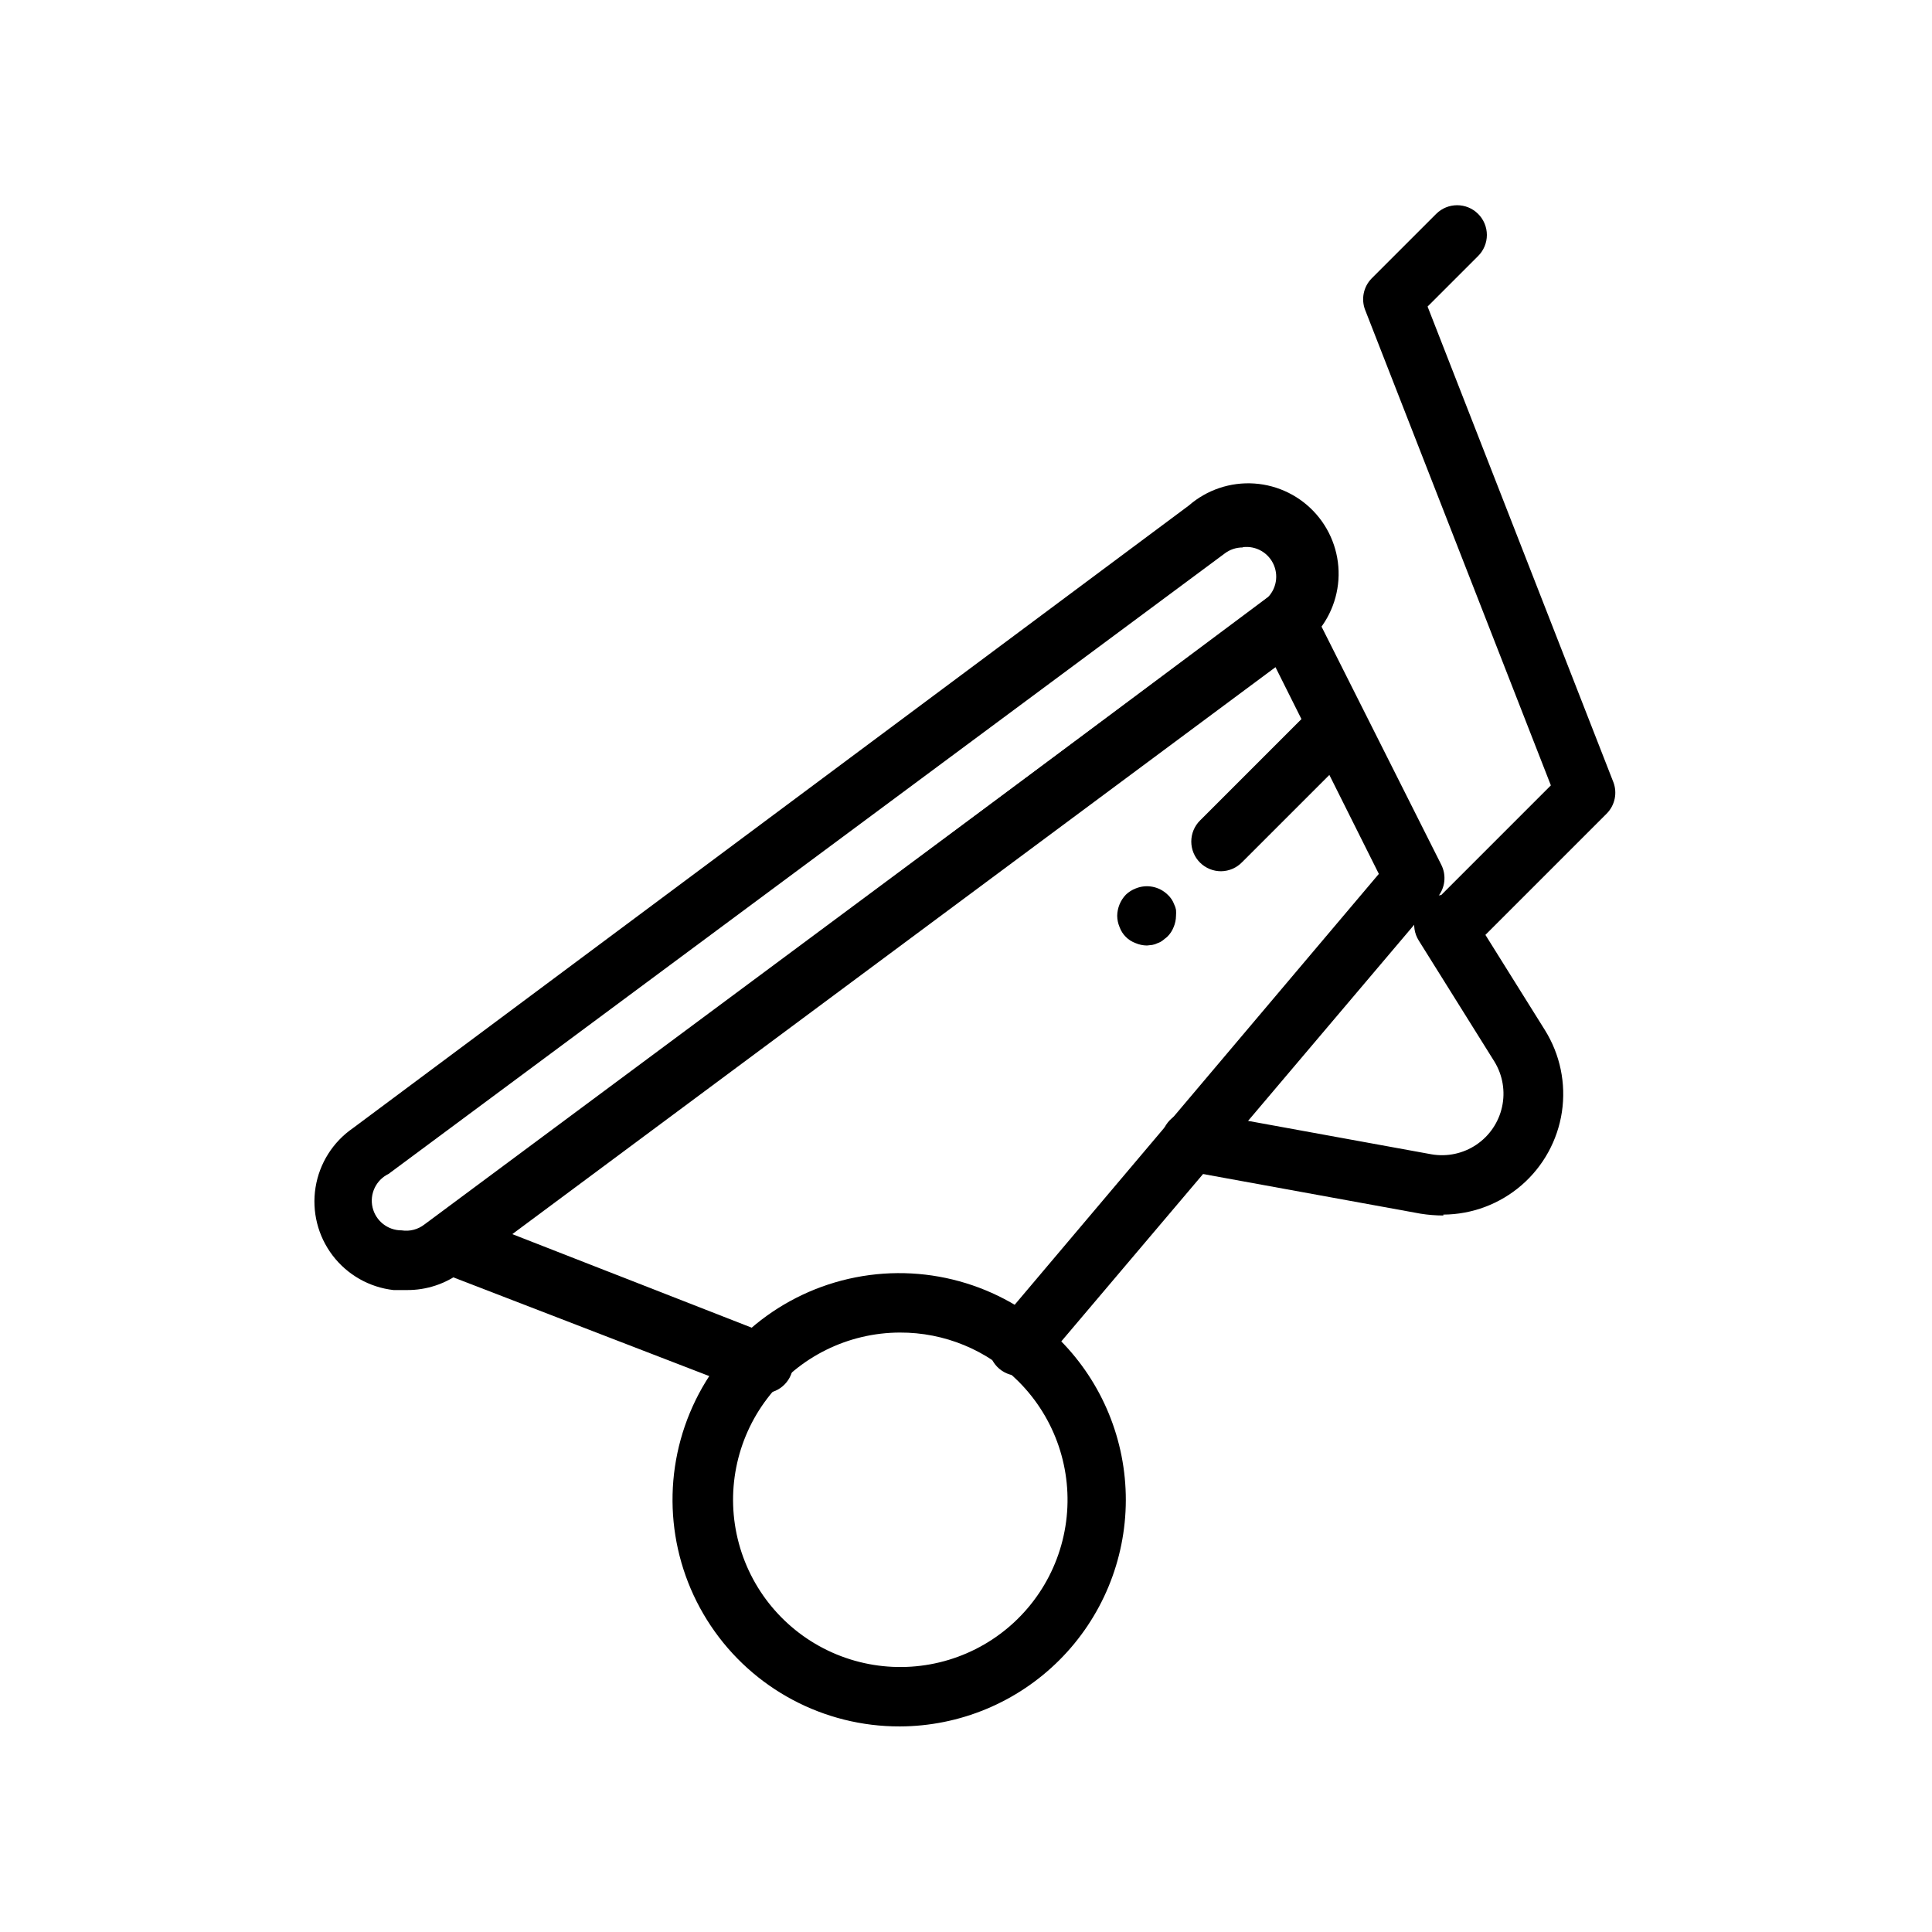 <?xml version="1.0" encoding="UTF-8"?>
<!-- Uploaded to: SVG Repo, www.svgrepo.com, Generator: SVG Repo Mixer Tools -->
<svg fill="#000000" width="800px" height="800px" version="1.1" viewBox="144 144 512 512" xmlns="http://www.w3.org/2000/svg">
 <g>
  <path d="m344.89 513.12c-0.973 0.008-1.938-0.18-2.836-0.551l-81.633-31.488h-0.789 0.004c-2.457-1.227-4.098-3.644-4.328-6.379-0.238-2.723 0.953-5.375 3.148-7.004l221.05-165.08 0.789-0.551h-0.004c1.871-1.266 4.191-1.664 6.375-1.102 2.191 0.574 4.027 2.066 5.039 4.094l34.242 68.094c1.438 2.828 1.031 6.242-1.023 8.656l-104.62 123.52c-1.285 1.781-3.254 2.945-5.434 3.215-2.184 0.266-4.375-0.391-6.051-1.812s-2.68-3.481-2.769-5.676c-0.094-2.195 0.738-4.328 2.289-5.883l101.07-119.58-27.551-55.105-202.62 150.36 68.488 26.766h-0.004c4.285 0.781 7.121 4.887 6.34 9.168-0.785 4.285-4.891 7.121-9.172 6.34z"/>
  <path d="m251.85 485.88h-3.543c-6.414-0.719-12.25-4.031-16.16-9.168-3.906-5.133-5.543-11.645-4.527-18.016 1.016-6.375 4.594-12.055 9.902-15.719l221.52-165c4.793-4.176 11.047-6.273 17.387-5.84 6.34 0.438 12.246 3.371 16.422 8.164 4.176 4.793 6.277 11.047 5.844 17.387-0.438 6.34-3.375 12.246-8.164 16.422-0.836 0.852-1.73 1.641-2.676 2.363l-221.68 164.68c-4.133 3.098-9.164 4.758-14.328 4.723zm221.52-196.8c-1.77-0.012-3.488 0.57-4.883 1.652l-221.52 164.37c-3.305 1.602-5.066 5.281-4.238 8.863 0.832 3.578 4.027 6.109 7.703 6.094 2.152 0.336 4.348-0.234 6.062-1.574l221.75-164.68 0.945-0.789v0.004c2.789-2.18 3.777-5.953 2.418-9.223s-4.731-5.231-8.242-4.789z"/>
  <path d="m526.5 466.12c-2-0.004-4.004-0.16-5.981-0.473l-62.188-11.336c-4.348-0.785-7.238-4.941-6.457-9.289s4.941-7.238 9.289-6.457l62.188 11.336c4.141 0.719 8.398-0.188 11.883-2.531 3.488-2.344 5.934-5.945 6.828-10.047 0.898-4.106 0.172-8.398-2.019-11.98l-20.074-32.117c-2.305-3.699-1.176-8.562 2.519-10.867 3.695-2.301 8.559-1.176 10.863 2.519l20.074 32.117v0.004c4.031 6.461 5.625 14.152 4.492 21.688-1.137 7.531-4.926 14.414-10.684 19.398-5.762 4.988-13.113 7.754-20.734 7.797z"/>
  <path d="m530.12 395.98c-3.188-0.016-6.047-1.945-7.254-4.891-1.207-2.945-0.52-6.328 1.742-8.57l30.387-30.387-49.199-125.95h-0.004c-1.141-2.902-0.461-6.207 1.734-8.422l17.082-17.082c3.07-3.055 8.027-3.055 11.098 0 1.492 1.477 2.328 3.488 2.328 5.59 0 2.098-0.836 4.109-2.328 5.586l-13.383 13.383 49.199 125.95h0.004c1.141 2.902 0.461 6.207-1.734 8.422l-34.086 34.086c-1.484 1.477-3.496 2.297-5.586 2.285z"/>
  <path d="m382.45 601.52c-20.102 0.051-38.895-9.949-50.074-26.652-11.18-16.703-13.266-37.891-5.555-56.453 7.711-18.562 24.191-32.035 43.918-35.902 19.723-3.863 40.074 2.391 54.219 16.672 11.176 11.277 17.43 26.527 17.395 42.406s-6.356 31.098-17.582 42.328-26.441 17.559-42.32 17.602zm0-104.38c-13.77 0.043-26.738 6.484-35.09 17.43-8.355 10.945-11.148 25.152-7.555 38.445 3.59 13.293 13.156 24.164 25.883 29.414 12.73 5.25 27.176 4.285 39.094-2.609 11.922-6.894 19.957-18.938 21.75-32.59 1.793-13.652-2.863-27.363-12.594-37.102-8.34-8.367-19.68-13.043-31.488-12.988z"/>
  <path d="m467.62 374.89c-2.094 0.012-4.106-0.809-5.59-2.281-1.492-1.48-2.328-3.492-2.328-5.59 0-2.102 0.836-4.113 2.328-5.59l27.551-27.551c1.414-1.676 3.465-2.688 5.656-2.785 2.191-0.102 4.324 0.719 5.883 2.258 1.562 1.539 2.41 3.66 2.344 5.852-0.07 2.191-1.051 4.258-2.703 5.695l-27.551 27.551h-0.004c-1.457 1.531-3.473 2.41-5.586 2.441z"/>
  <path d="m447.94 394.57c-1.027-0.012-2.043-0.227-2.988-0.629-1.98-0.715-3.535-2.273-4.254-4.25-0.402-0.949-0.617-1.965-0.629-2.992 0.031-2.086 0.844-4.082 2.285-5.59 0.746-0.715 1.629-1.277 2.598-1.652 2.906-1.199 6.25-0.547 8.5 1.652 0.777 0.715 1.375 1.605 1.73 2.598 0.23 0.445 0.387 0.926 0.473 1.418 0.039 0.523 0.039 1.051 0 1.574-0.012 1.027-0.227 2.043-0.629 2.992-0.379 0.98-0.969 1.867-1.73 2.598l-1.18 0.945h-0.004c-0.398 0.309-0.852 0.551-1.336 0.707-0.445 0.227-0.926 0.387-1.418 0.473z"/>
 </g>
</svg>